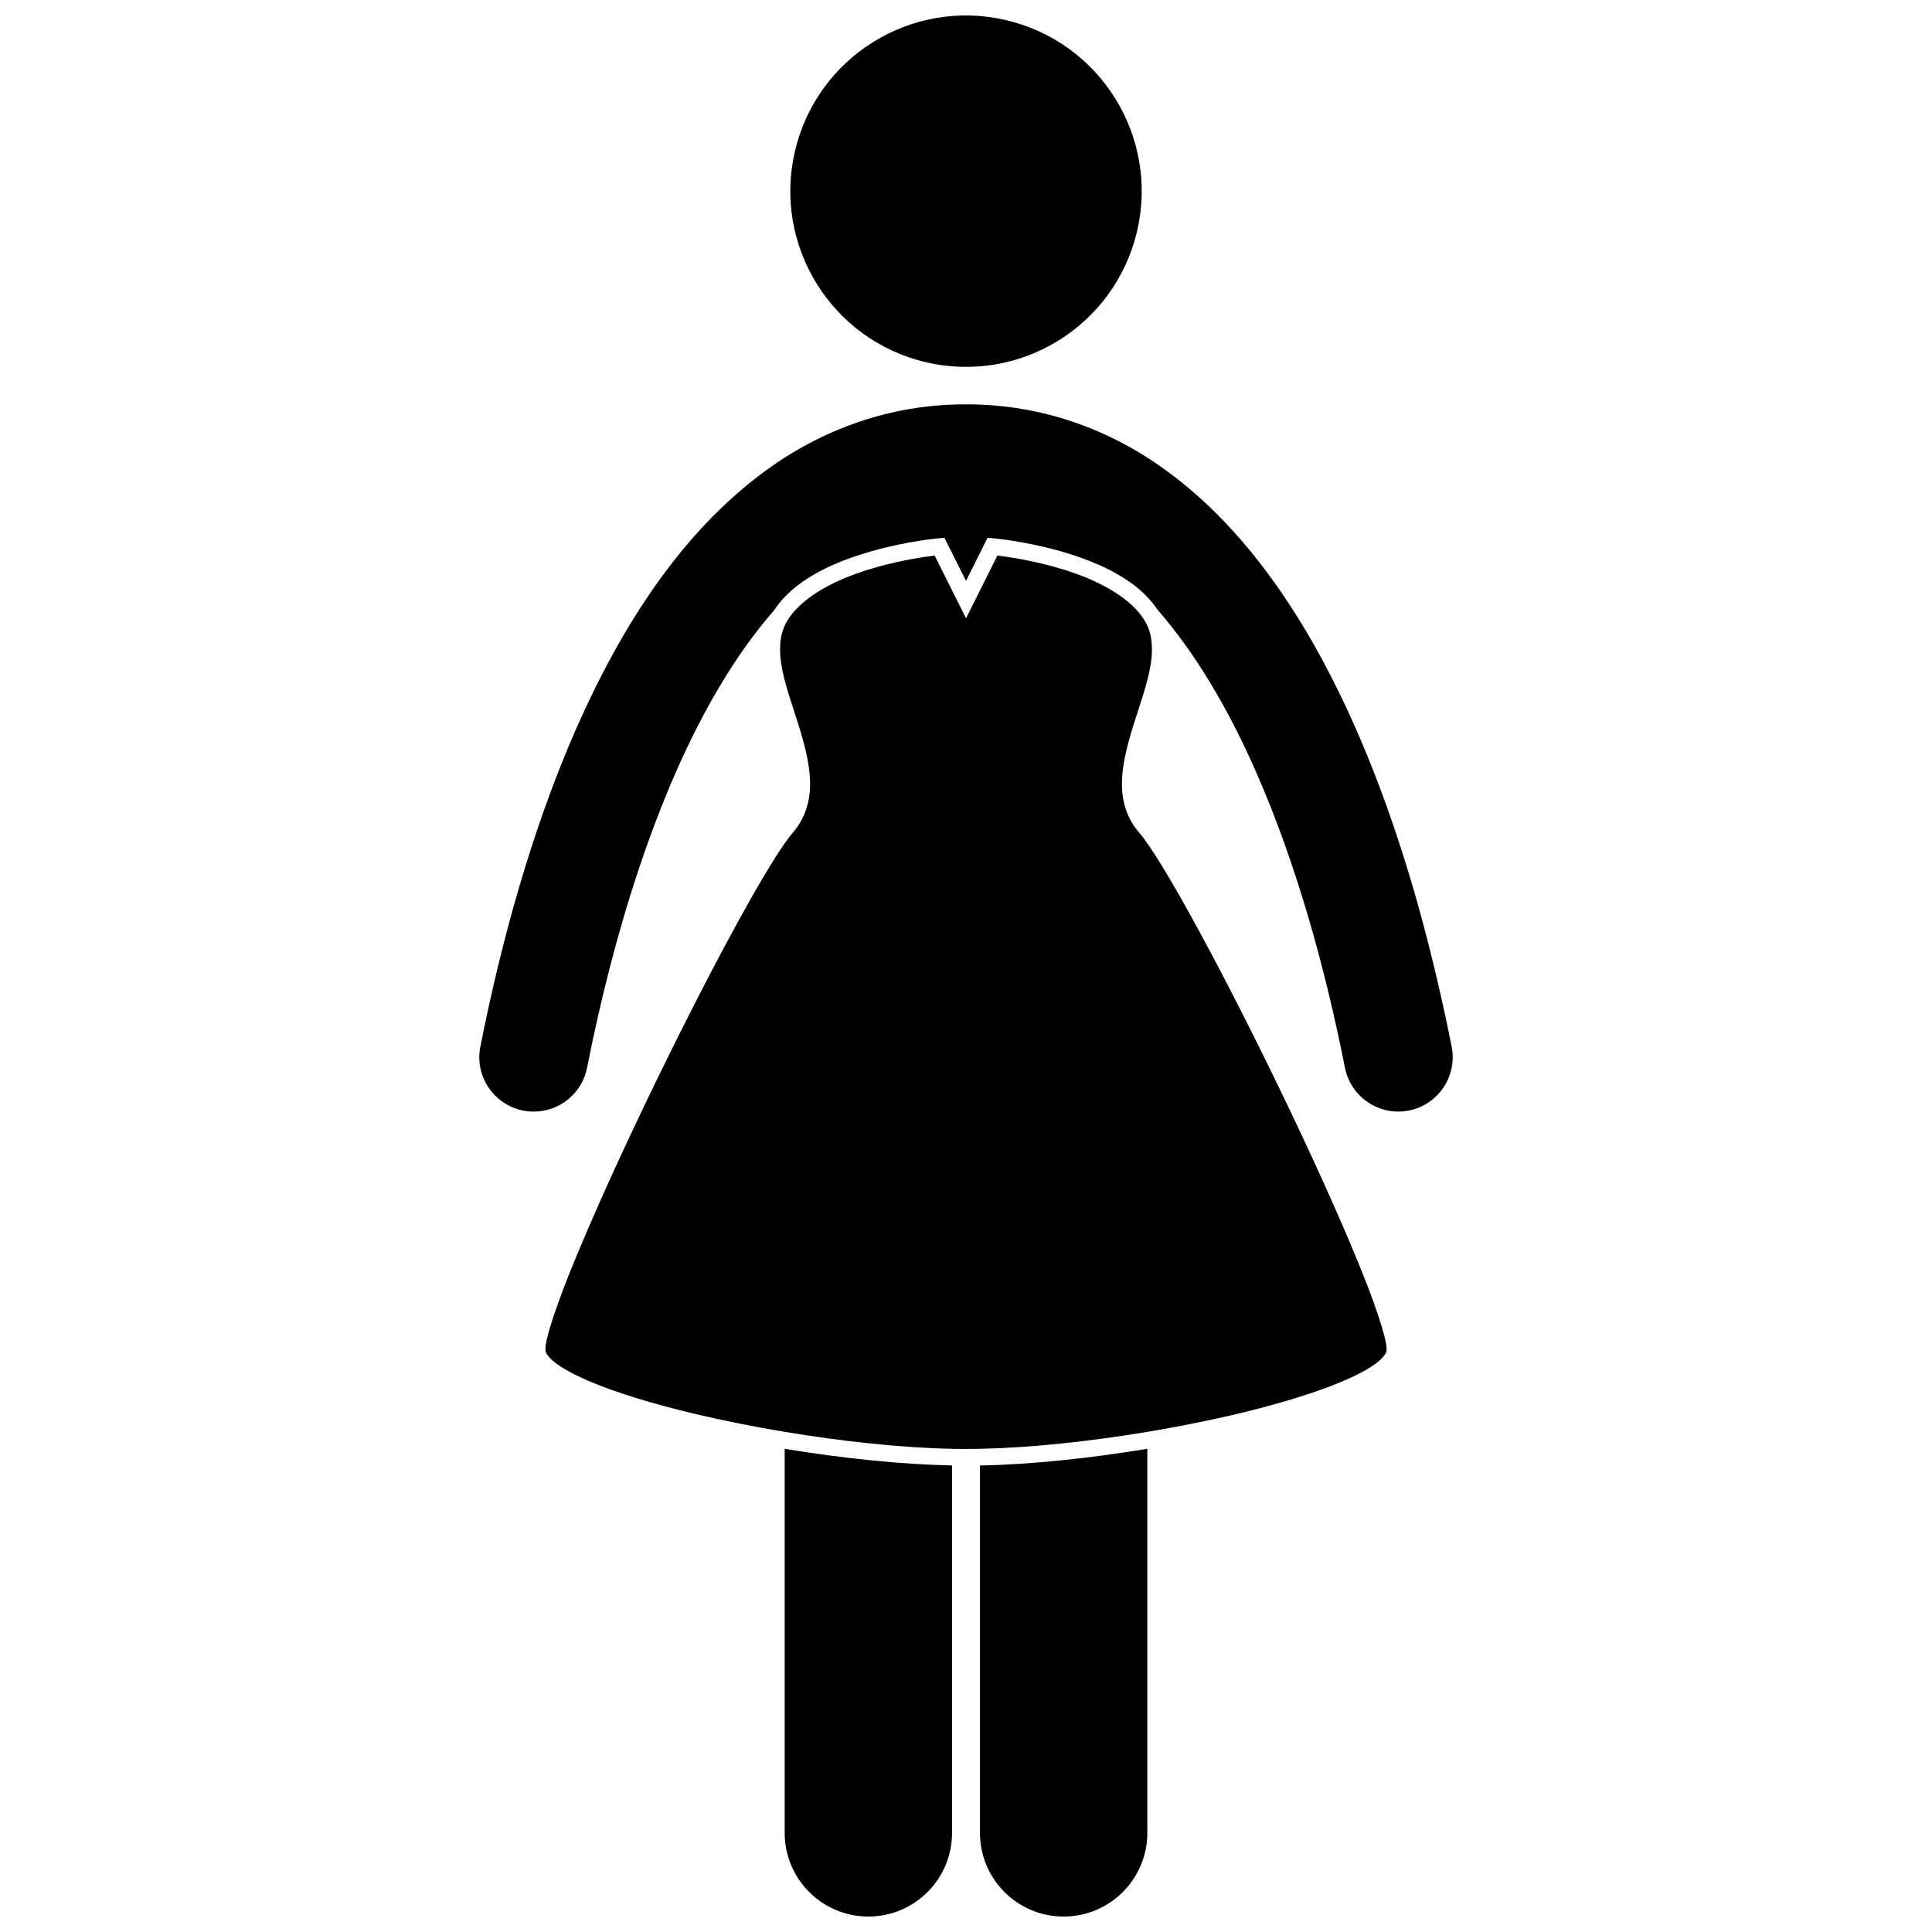 <?xml version="1.0" encoding="UTF-8"?>
<!-- Uploaded to: SVG Repo, www.svgrepo.com, Generator: SVG Repo Mixer Tools -->
<svg width="800px" height="800px" version="1.1" viewBox="144 144 512 512" xmlns="http://www.w3.org/2000/svg">
 <defs>
  <clipPath id="c">
   <path d="m353 148.09h94v93.906h-94z"/>
  </clipPath>
  <clipPath id="b">
   <path d="m351 527h46v124.9h-46z"/>
  </clipPath>
  <clipPath id="a">
   <path d="m403 527h46v124.9h-46z"/>
  </clipPath>
 </defs>
 <g clip-path="url(#c)">
  <path d="m410.56 149.32c25.043 5.832 40.617 30.859 34.785 55.902-5.832 25.043-30.859 40.617-55.902 34.785-25.043-5.832-40.613-30.863-34.781-55.902 5.828-25.043 30.859-40.617 55.898-34.785"/>
 </g>
 <g clip-path="url(#b)">
  <path d="m351.95 629.73c0 12.246 9.93 22.176 22.176 22.176 12.242 0 22.176-9.93 22.176-22.176v-97.371c-13.406-0.262-29.039-1.887-44.352-4.406z"/>
 </g>
 <g clip-path="url(#a)">
  <path d="m403.7 629.73c0 12.246 9.926 22.176 22.176 22.176 12.242 0 22.176-9.93 22.176-22.176v-101.78c-15.293 2.519-30.953 4.168-44.352 4.434z"/>
 </g>
 <path d="m489.89 310.87c-9.906-16.559-21.879-31.285-36.801-42.156-14.863-10.867-32.953-17.605-53.082-17.555-20.137-0.051-38.227 6.688-53.09 17.555-22.367 16.359-38.172 41.152-50.176 68.281-11.961 27.191-20.02 57.035-25.441 84.379-1.547 7.809 3.531 15.391 11.344 16.941 0.941 0.188 1.887 0.273 2.809 0.273 6.742 0.004 12.77-4.754 14.129-11.621 6.781-34.5 18.254-72.914 35.281-101.32 4.418-7.41 9.199-14.094 14.277-19.914 1.695-2.574 3.879-4.785 6.371-6.688 0.047-0.047 0.094-0.094 0.141-0.141v0.031c5.668-4.285 12.855-7.008 19.363-8.875 9.516-2.691 17.691-3.402 17.773-3.41l1.5-0.129 5.715 11.418 5.707-11.418 1.504 0.129c0.086 0.008 8.258 0.719 17.777 3.41 6.5 1.871 13.695 4.594 19.363 8.879 0-0.012 0.004-0.023 0.004-0.035v-0.008c0.098 0.094 0.199 0.184 0.297 0.277 2.383 1.844 4.477 3.969 6.121 6.43 9.984 11.441 18.793 26.297 26.105 43 10.758 24.41 18.434 52.477 23.543 78.355 1.547 7.805 9.129 12.887 16.941 11.344 7.809-1.547 12.891-9.133 11.344-16.941-7.266-36.457-19.082-77.34-38.82-110.5z"/>
 <path d="m443.98 304.41c-5.066-4.742-12.941-8.062-20.191-10.082-6.719-1.902-12.77-2.773-15.469-3.098l-6.328 12.656-1.988 3.969-8.309-16.617c-2.695 0.324-8.75 1.188-15.469 3.09-7.254 2.023-15.125 5.34-20.191 10.082-1.289 1.203-2.402 2.496-3.269 3.887-1.445 2.269-2.027 4.785-2.035 7.668-0.129 10.066 7.832 23.434 7.957 35.715 0.012 4.559-1.23 9.125-4.59 12.996-4.574 5.246-15.234 24.16-26.398 46.109-11.207 21.996-23.137 47.266-30.852 65.902-5.152 12.312-8.398 22.156-8.309 24.926 0 0.117 0.004 0.211 0.012 0.285 0.008 0.551 0.754 1.859 2.699 3.316 1.902 1.461 4.793 3.043 8.406 4.609 7.234 3.141 17.359 6.234 28.766 8.93 7.438 1.762 15.426 3.352 23.535 4.703 15.316 2.551 31.059 4.227 44.352 4.496 1.25 0.023 2.484 0.039 3.691 0.039h0.004c1.207 0 2.441-0.012 3.695-0.039 13.293-0.27 29.035-1.945 44.352-4.496 5-0.832 9.953-1.754 14.758-2.754 20.875-4.301 39.199-10.25 45.949-15.484 1.941-1.453 2.688-2.766 2.695-3.289 0.008-0.094 0.012-0.199 0.012-0.312 0.09-2.766-3.152-12.609-8.309-24.926-5.144-12.418-12.16-27.797-19.582-43.18-14.793-30.699-31.504-61.762-37.664-68.832-3.363-3.871-4.609-8.441-4.59-13 0.121-12.281 8.082-25.645 7.953-35.711-0.004-2.883-0.586-5.394-2.027-7.672-0.867-1.391-1.98-2.68-3.266-3.887z"/>
</svg>
